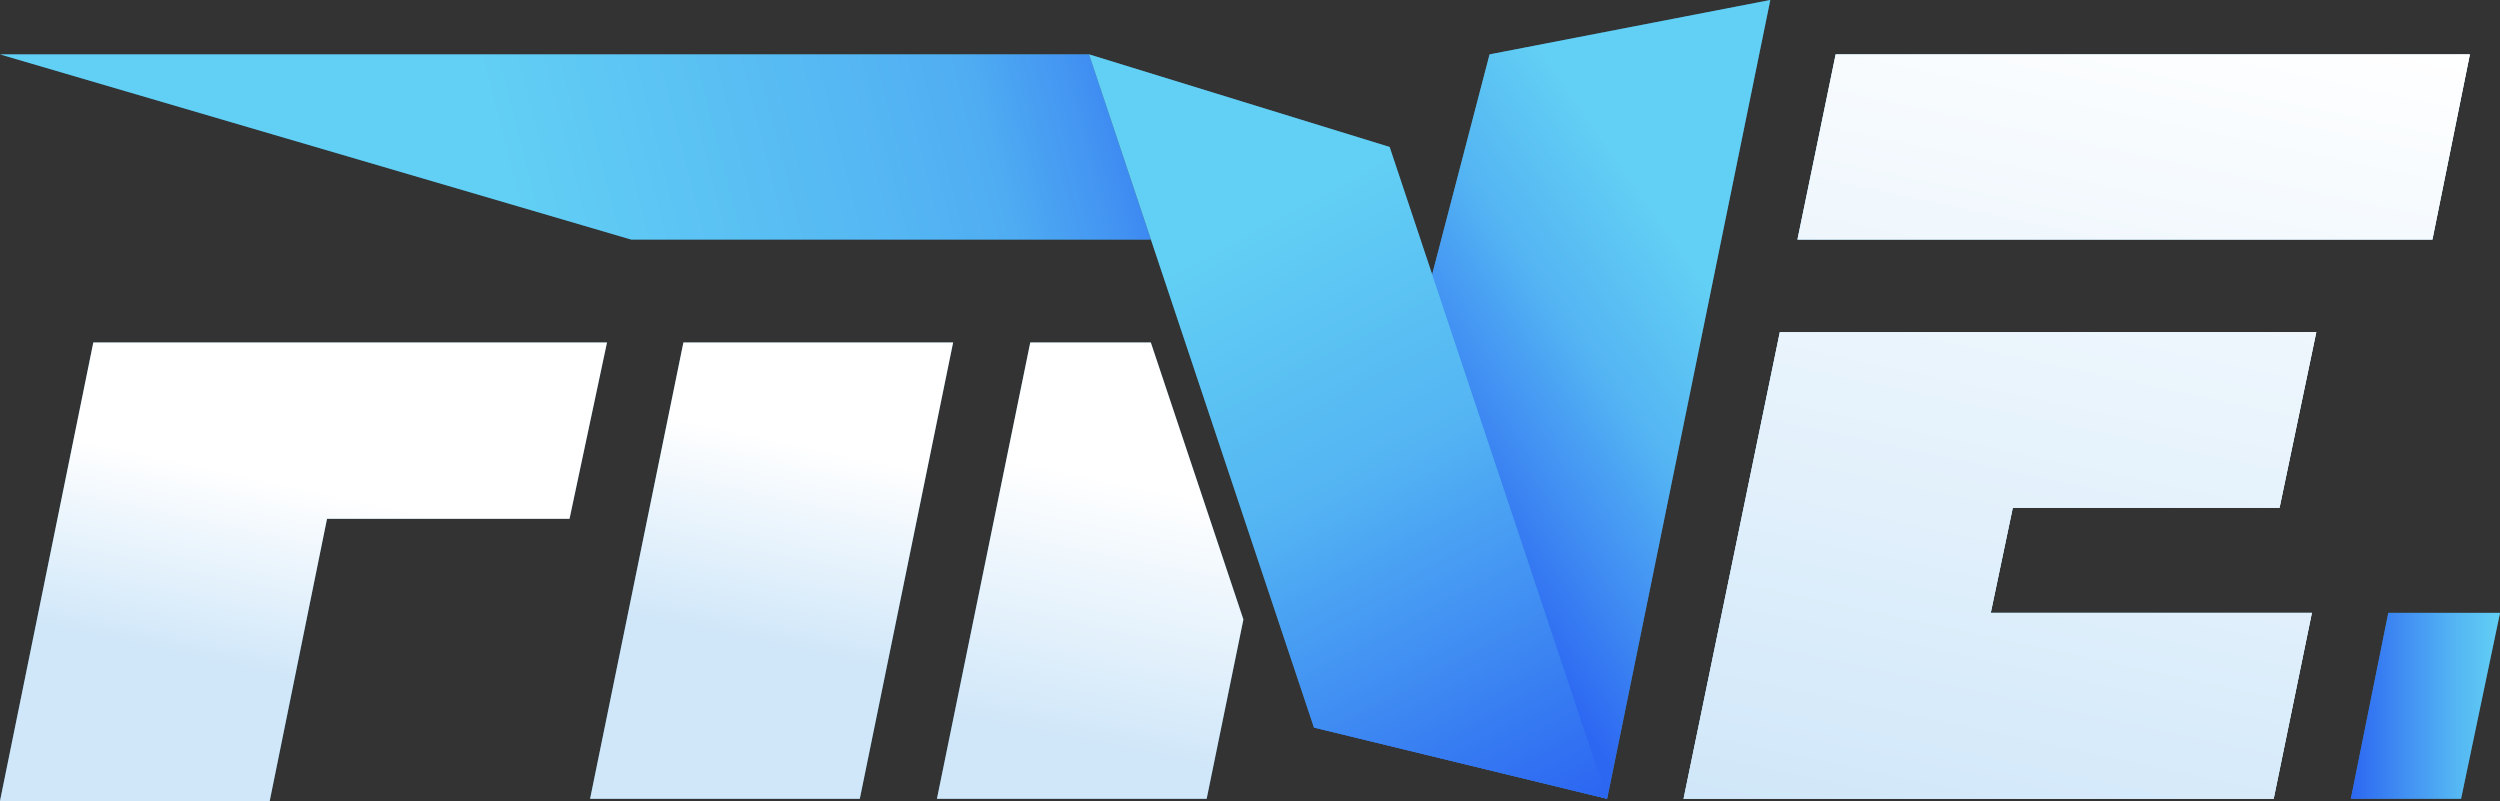 <?xml version="1.0" encoding="UTF-8"?>
<svg id="Layer_1" xmlns="http://www.w3.org/2000/svg" version="1.1" xmlns:xlink="http://www.w3.org/1999/xlink" viewBox="0 0 340.2 109">
  <rect x="0" y="0" width="340.2" height="109" fill="#333333" stroke="none"/>
  <!-- Generator: Adobe Illustrator 29.3.1, SVG Export Plug-In . SVG Version: 2.1.0 Build 151)  -->
  <defs>
    <style>
      .st0 {
        fill: url(#linear-gradient2);
      }

      .st1 {
        fill: url(#linear-gradient10);
      }

      .st2 {
        fill: url(#linear-gradient1);
      }

      .st3 {
        fill: url(#linear-gradient9);
      }

      .st4 {
        fill: url(#linear-gradient8);
      }

      .st5 {
        fill: url(#linear-gradient7);
      }

      .st6 {
        fill: url(#linear-gradient4);
      }

      .st7 {
        fill: url(#linear-gradient5);
      }

      .st8 {
        fill: url(#linear-gradient3);
      }

      .st9 {
        fill: url(#linear-gradient6);
      }

      .st10 {
        fill: url(#linear-gradient);
      }

      .st11 {
        fill: #3e7892;
      }
    </style>
    <linearGradient id="linear-gradient" x1="43.4" y1="1022" x2="169" y2="989.7" gradientTransform="translate(0 -993.1)" gradientUnits="userSpaceOnUse">
      <stop offset=".2" stop-color="#62cff4"/>
      <stop offset=".6" stop-color="#54b5f3"/>
      <stop offset=".7" stop-color="#4facf2"/>
      <stop offset=".8" stop-color="#4395f2"/>
      <stop offset=".9" stop-color="#3375f2"/>
      <stop offset="1" stop-color="#2c67f2"/>
    </linearGradient>
    <linearGradient id="linear-gradient1" x1="194.7" y1="1062.3" x2="244" y2="1027.9" gradientTransform="translate(0 -993.1)" gradientUnits="userSpaceOnUse">
      <stop offset="0" stop-color="#2c67f2"/>
      <stop offset=".5" stop-color="#54b5f3"/>
      <stop offset=".8" stop-color="#62cff4"/>
    </linearGradient>
    <linearGradient id="linear-gradient2" x1="169.1" y1="1024.8" x2="211.5" y2="1104.1" gradientTransform="translate(0 -993.1)" gradientUnits="userSpaceOnUse">
      <stop offset="0" stop-color="#62cff4"/>
      <stop offset=".4" stop-color="#54b5f3"/>
      <stop offset="1" stop-color="#2c67f2"/>
    </linearGradient>
    <linearGradient id="linear-gradient3" x1="244.6" y1="580.9" x2="336.1" y2="580.9" gradientTransform="translate(0 -560.9)" gradientUnits="userSpaceOnUse">
      <stop offset="0" stop-color="#d0e7f9"/>
      <stop offset="1" stop-color="#fff"/>
    </linearGradient>
    <linearGradient id="linear-gradient4" x1="229.1" y1="637.9" x2="315.2" y2="637.9" gradientTransform="translate(0 -560.9)" gradientUnits="userSpaceOnUse">
      <stop offset="0" stop-color="#d0e7f9"/>
      <stop offset="1" stop-color="#fff"/>
    </linearGradient>
    <linearGradient id="linear-gradient5" x1="269.6" y1="1110.5" x2="294.9" y2="991.7" gradientTransform="translate(0 -993.1)" gradientUnits="userSpaceOnUse">
      <stop offset="0" stop-color="#d0e7f9"/>
      <stop offset="1" stop-color="#fff"/>
    </linearGradient>
    <linearGradient id="linear-gradient6" x1="267.3" y1="1110" x2="292.7" y2="991.3" gradientTransform="translate(0 -993.1)" gradientUnits="userSpaceOnUse">
      <stop offset="0" stop-color="#d0e7f9"/>
      <stop offset="1" stop-color="#fff"/>
    </linearGradient>
    <linearGradient id="linear-gradient7" x1="102.9" y1="1080.5" x2="108.7" y2="1053.3" gradientTransform="translate(0 -993.1)" gradientUnits="userSpaceOnUse">
      <stop offset="0" stop-color="#d0e7f9"/>
      <stop offset="1" stop-color="#fff"/>
    </linearGradient>
    <linearGradient id="linear-gradient8" x1="147.4" y1="1094.2" x2="154.6" y2="1058.8" gradientTransform="translate(0 -993.1)" gradientUnits="userSpaceOnUse">
      <stop offset="0" stop-color="#d0e7f9"/>
      <stop offset="1" stop-color="#fff"/>
    </linearGradient>
    <linearGradient id="linear-gradient9" x1="37.9" y1="1085.2" x2="43.4" y2="1059.7" gradientTransform="translate(0 -993.1)" gradientUnits="userSpaceOnUse">
      <stop offset="0" stop-color="#d0e7f9"/>
      <stop offset="1" stop-color="#fff"/>
    </linearGradient>
    <linearGradient id="linear-gradient10" x1="319.9" y1="1089.1" x2="340.1" y2="1089.1" gradientTransform="translate(0 -993.1)" gradientUnits="userSpaceOnUse">
      <stop offset="0" stop-color="#2c67f2"/>
      <stop offset=".7" stop-color="#54b5f3"/>
      <stop offset="1" stop-color="#62cff4"/>
    </linearGradient>
  </defs>
  <g id="FINE">
    <g id="FINE-2">
      <polygon class="st11" points="0 7.4 148.2 7.4 156.6 32.6 85.9 32.6 0 7.4"/>
      <polygon class="st11" points="202.7 7.4 240.9 0 218.7 108.7 178.8 99 202.7 7.4"/>
      <polygon class="st11" points="218.7 108.7 178.8 99 148.2 7.4 189.1 20 218.7 108.7"/>
      <polygon class="st11" points="249.8 7.4 244.6 32.6 331 32.6 336.1 7.4 249.8 7.4"/>
      <polygon class="st11" points="310.2 69.1 315.2 45.2 242.2 45.2 229.1 108.7 309.4 108.7 314.6 83.4 270.9 83.4 273.9 69.1 310.2 69.1"/>
      <polygon class="st11" points="249.8 7.4 244.6 32.6 331 32.6 336.1 7.4 249.8 7.4"/>
      <polygon class="st11" points="310.2 69.1 315.2 45.2 242.2 45.2 229.1 108.7 309.4 108.7 314.6 83.4 270.9 83.4 273.9 69.1 310.2 69.1"/>
      <polygon class="st11" points="129.7 46.6 117 108.7 80.3 108.7 93 46.6 129.7 46.6"/>
      <polygon class="st11" points="164.2 108.7 127.5 108.7 140.2 46.6 156.6 46.6 169.2 84.3 164.2 108.7"/>
      <polygon class="st11" points="82.6 46.6 77.5 70.6 44.5 70.6 36.7 109 0 109 12.7 46.6 82.6 46.6"/>
      <polygon class="st11" points="325 83.4 319.9 108.7 334.9 108.7 340.2 83.4 325 83.4"/>
      <polygon class="st10" points="0 7.4 148.2 7.4 156.6 32.6 85.9 32.6 0 7.4"/>
      <polygon class="st2" points="202.7 7.4 240.9 0 218.7 108.7 178.8 99 202.7 7.4"/>
      <polygon class="st0" points="218.7 108.7 178.8 99 148.2 7.4 189.1 20 218.7 108.7"/>
      <polygon class="st8" points="249.8 7.4 244.6 32.6 331 32.6 336.1 7.4 249.8 7.4"/>
      <polygon class="st6" points="310.2 69.1 315.2 45.2 242.2 45.2 229.1 108.7 309.4 108.7 314.6 83.4 270.9 83.4 273.9 69.1 310.2 69.1"/>
      <polygon class="st7" points="249.8 7.4 244.6 32.6 331 32.6 336.1 7.4 249.8 7.4"/>
      <polygon class="st9" points="310.2 69.1 315.2 45.2 242.2 45.2 229.1 108.7 309.4 108.7 314.6 83.4 270.9 83.4 273.9 69.1 310.2 69.1"/>
      <polygon class="st5" points="129.7 46.6 117 108.7 80.3 108.7 93 46.6 129.7 46.6"/>
      <polygon class="st4" points="164.2 108.7 127.5 108.7 140.2 46.6 156.6 46.6 169.2 84.3 164.2 108.7"/>
      <polygon class="st3" points="82.6 46.6 77.5 70.6 44.5 70.6 36.7 109 0 109 12.7 46.6 82.6 46.6"/>
      <polygon class="st1" points="325 83.4 319.9 108.7 334.9 108.7 340.2 83.4 325 83.4"/>
    </g>
  </g>
</svg>